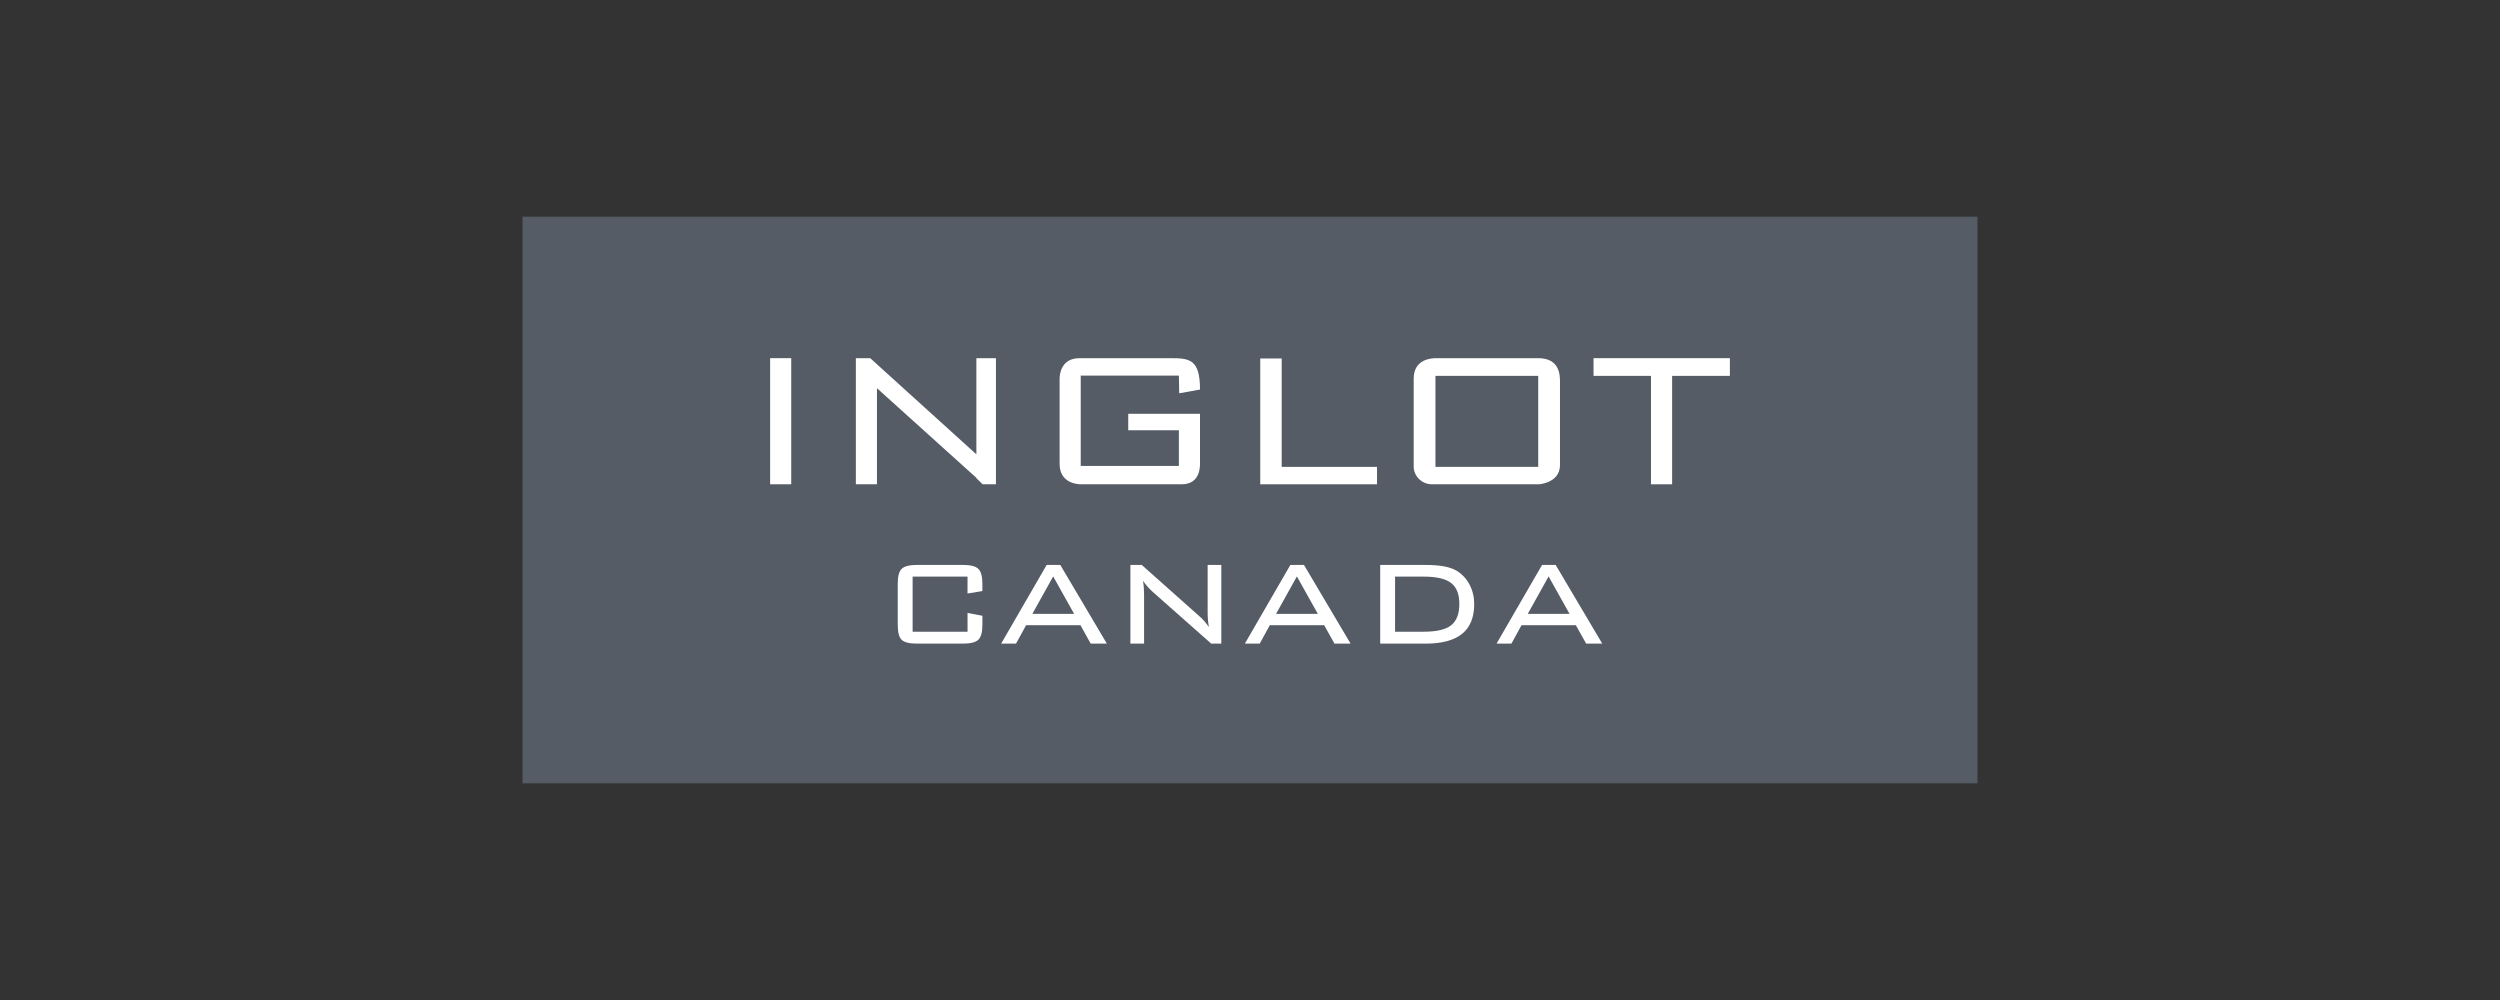 <svg width="120" height="48" viewBox="0 0 120 48" fill="none" xmlns="http://www.w3.org/2000/svg">
<rect x="0" y="0" width="120" height="48" fill="#333333" stroke="none"/>
<path d="M94.918 10.4H25.081V37.6H94.918V10.4Z" fill="#555C66"/>
<path d="M37.979 17.192H36.966V23.245H37.979V17.192Z" fill="white"/>
<path d="M46.866 17.192V21.808L42.094 17.486V17.483L41.77 17.192H41.081V23.246H42.094V18.633L46.866 22.936V22.954L47.166 23.246H47.805V17.192H46.866Z" fill="white"/>
<path d="M57.6 22.187C57.6 22.068 57.6 19.862 57.6 19.862H54.156V20.652H56.586V22.366H51.875V18.028H56.586L56.602 18.878L57.6 18.698C57.6 17.252 57.108 17.193 56.198 17.193C55.289 17.193 52.695 17.193 51.815 17.193C50.935 17.193 50.861 17.968 50.861 18.177C50.861 18.386 50.861 21.338 50.861 22.262C50.861 23.186 51.696 23.246 51.89 23.246C52.083 23.246 55.781 23.246 56.72 23.246C57.659 23.246 57.6 22.306 57.6 22.187Z" fill="white"/>
<path d="M61.521 22.41V17.207H60.492V23.246H60.522H61.521H66.097V22.41H61.521Z" fill="white"/>
<path d="M73.835 17.192C72.792 17.192 71.122 17.192 71.122 17.192C71.122 17.192 69.198 17.192 68.96 17.192C68.722 17.192 67.857 17.222 67.857 18.176C67.857 19.13 67.857 22.41 67.857 22.41C67.857 22.813 68.215 23.26 68.766 23.246C69.691 23.246 73.771 23.246 73.895 23.246C73.761 23.246 74.879 23.23 74.879 22.322C74.879 21.412 74.879 18.624 74.879 18.326C74.879 18.027 74.879 17.192 73.835 17.192ZM73.835 22.41H68.901V18.042H73.835V22.41Z" fill="white"/>
<path d="M83.034 17.192H80.262H79.247H76.49V18.042H79.247V23.246H80.262V18.042H83.034V17.192Z" fill="white"/>
<path d="M46.442 27.678H43.806V30.323H46.442V29.422L47.155 29.557V30.001C47.155 30.346 47.09 30.581 46.962 30.706C46.833 30.831 46.588 30.893 46.229 30.893H44.01C43.65 30.893 43.408 30.833 43.282 30.712C43.155 30.592 43.092 30.355 43.092 30.001V28.013C43.092 27.662 43.156 27.425 43.283 27.302C43.411 27.179 43.653 27.117 44.01 27.117H46.228C46.588 27.117 46.832 27.18 46.961 27.307C47.09 27.433 47.154 27.668 47.154 28.014V28.371L46.441 28.488V27.678H46.442Z" fill="white"/>
<path d="M48.056 30.893L50.24 27.117H50.893L53.129 30.893H52.354L51.862 30.01H49.252L48.769 30.893H48.056ZM49.552 29.466H51.558L50.553 27.669L49.552 29.466Z" fill="white"/>
<path d="M54.864 27.874C54.882 27.984 54.895 28.095 54.903 28.209C54.912 28.322 54.916 28.435 54.916 28.548V30.893H54.259V27.117H54.803L57.575 29.583C57.656 29.653 57.733 29.73 57.807 29.814C57.881 29.898 57.955 29.994 58.027 30.101C58.007 29.988 57.992 29.873 57.982 29.757C57.971 29.641 57.967 29.521 57.967 29.396V27.116H58.623V30.892H58.136L55.308 28.39C55.21 28.298 55.125 28.21 55.054 28.127C54.983 28.046 54.919 27.961 54.864 27.874Z" fill="white"/>
<path d="M59.754 30.893L61.938 27.117H62.591L64.827 30.893H64.053L63.561 30.01H60.95L60.467 30.893H59.754ZM61.25 29.466H63.256L62.251 27.669L61.25 29.466Z" fill="white"/>
<path d="M68.425 27.117C68.785 27.117 69.086 27.141 69.332 27.189C69.577 27.237 69.779 27.31 69.939 27.409C70.198 27.571 70.399 27.792 70.544 28.072C70.689 28.352 70.762 28.66 70.762 28.997C70.762 29.632 70.569 30.107 70.183 30.422C69.798 30.736 69.211 30.894 68.426 30.894H66.25V27.118H68.425V27.117ZM68.346 27.678H66.963V30.322H68.346C68.962 30.322 69.398 30.218 69.658 30.011C69.918 29.804 70.048 29.462 70.048 28.986C70.048 28.522 69.917 28.188 69.654 27.984C69.391 27.78 68.955 27.678 68.346 27.678Z" fill="white"/>
<path d="M71.835 30.893L74.019 27.117H74.672L76.908 30.893H76.134L75.642 30.01H73.032L72.549 30.893H71.835ZM73.332 29.466H75.338L74.333 27.669L73.332 29.466Z" fill="white"/>
</svg>
